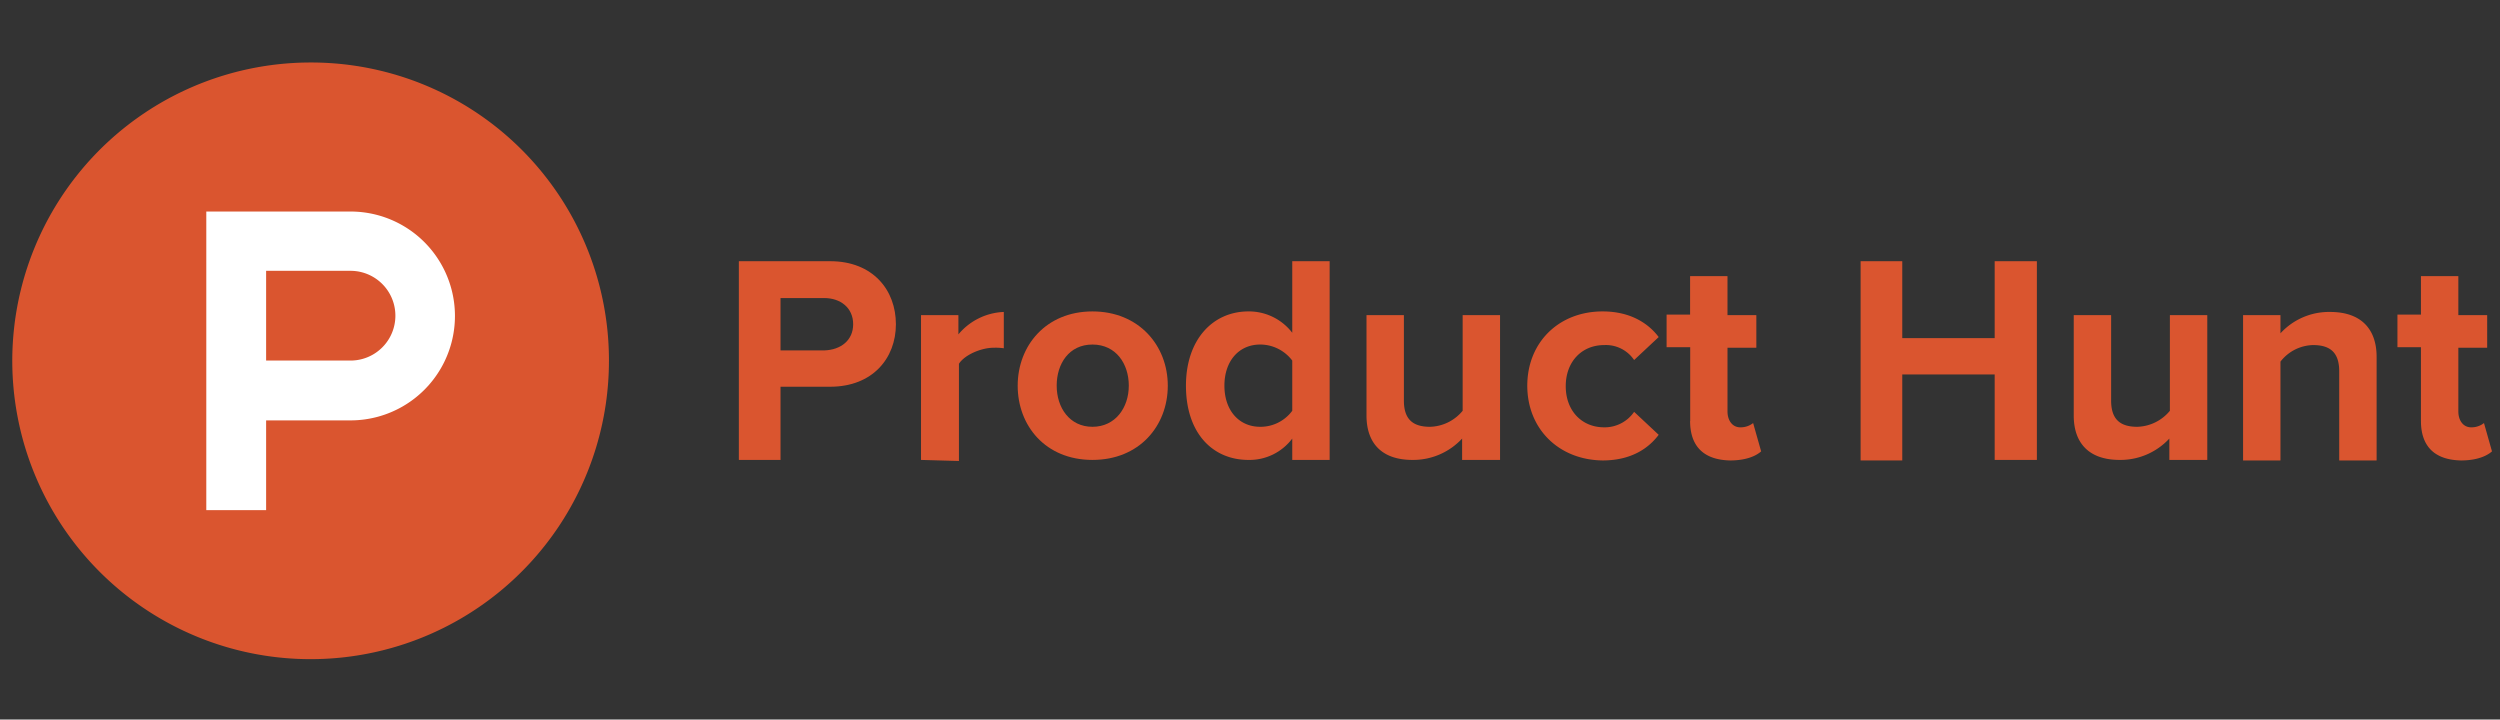 <svg id="Layer_1" data-name="Layer 1" xmlns="http://www.w3.org/2000/svg" viewBox="0 0 468.02 134.7"><rect x="0" y="0" width="468.02" height="134.7" fill="#333333" stroke="none"/><defs><style>.cls-1{fill:#da552f;}.cls-2{fill:#fff;}</style></defs><title>ph</title><g id="Page-1"><g id="product-hunt-logo-horizontal-orange"><path id="Fill-1" class="cls-1" d="M114,67.5a55.85,55.85,0,1,1-55.8-55.8A55.76,55.76,0,0,1,114,67.5"/><path id="Fill-3" class="cls-2" d="M65.62,67.5H49.82V50.7h15.8a8.4,8.4,0,0,1,0,16.8m0-27.9h-27V95.5h11.2V78.7h15.8a19.55,19.55,0,0,0,0-39.1"/><path id="Fill-5" class="cls-1" d="M159.72,60.7c0-3.1-2.4-4.9-5.4-4.9h-8.2v9.8h8.2C157.42,65.5,159.72,63.7,159.72,60.7Zm-21.4,25.4V48.9h17.1c8,0,12.3,5.4,12.3,11.8s-4.4,11.7-12.3,11.7h-9.3V86.1Z"/><path id="Fill-7" class="cls-1" d="M172.42,86.1V59h7v3.6a11.67,11.67,0,0,1,8.5-4.2v6.8a10.32,10.32,0,0,0-1.9-.1c-2.3,0-5.4,1.3-6.5,3V86.3l-7.1-.2Z"/><path id="Fill-9" class="cls-1" d="M211.32,72.2c0-4.1-2.4-7.7-6.8-7.7s-6.7,3.6-6.7,7.7,2.4,7.7,6.7,7.7,6.8-3.6,6.8-7.7m-20.8,0c0-7.5,5.3-13.9,14-13.9s14.1,6.4,14.1,13.9-5.3,13.9-14.1,13.9-14-6.4-14-13.9"/><path id="Fill-11" class="cls-1" d="M241.92,76.9V67.5a7.53,7.53,0,0,0-6-3c-4,0-6.7,3.1-6.7,7.7s2.7,7.7,6.7,7.7a7.38,7.38,0,0,0,6-3Zm0,9.2v-4a10,10,0,0,1-8.2,4c-6.7,0-11.7-5-11.7-13.9,0-8.6,5-13.9,11.7-13.9a10.22,10.22,0,0,1,8.2,4V48.9h7V86.1Z"/><path id="Fill-13" class="cls-1" d="M273.72,86.1v-4a12.48,12.48,0,0,1-9.3,4c-5.8,0-8.6-3.2-8.6-8.3V59h7V75c0,3.7,1.9,4.9,4.9,4.9a8.18,8.18,0,0,0,6.1-3V59h7V86.1Z"/><path id="Fill-15" class="cls-1" d="M285.92,72.2c0-8.1,5.9-13.9,14.1-13.9,5.4,0,8.7,2.4,10.5,4.8l-4.6,4.3a6.37,6.37,0,0,0-5.6-2.8c-4.2,0-7.2,3.1-7.2,7.7s3,7.7,7.2,7.7a6.69,6.69,0,0,0,5.6-2.9l4.6,4.3c-1.8,2.4-5,4.8-10.5,4.8-8.2-.1-14.1-5.9-14.1-14"/><path id="Fill-17" class="cls-1" d="M316.42,78.8V65H312V58.9h4.4V51.7h7V59h5.4v6.1h-5.4V77c0,1.7.9,3,2.4,3a3.79,3.79,0,0,0,2.4-.8l1.5,5.3c-1,.9-2.9,1.7-5.8,1.7-4.9-.1-7.5-2.6-7.5-7.4"/><path id="Fill-19" class="cls-1" d="M373.42,86.1v-16h-17.3V86.2h-7.8V48.9h7.8V63.3h17.3V48.9h7.9V86.1Z"/><path id="Fill-21" class="cls-1" d="M406.12,86.1v-4a12.48,12.48,0,0,1-9.3,4c-5.8,0-8.6-3.2-8.6-8.3V59h7V75c0,3.7,1.9,4.9,4.9,4.9a8.18,8.18,0,0,0,6.1-3V59h7V86.1Z"/><path id="Fill-23" class="cls-1" d="M437.92,86.1V69.5c0-3.7-1.9-4.9-4.9-4.9a7.94,7.94,0,0,0-6.1,3.1V86.2h-7V59h7v3.4a12.31,12.31,0,0,1,9.3-4c5.9,0,8.7,3.3,8.7,8.4V86.2h-7Z"/><path id="Fill-25" class="cls-1" d="M453.22,78.8V65h-4.4V58.9h4.4V51.7h7V59h5.4v6.1h-5.4V77c0,1.7.9,3,2.4,3a3.79,3.79,0,0,0,2.4-.8l1.5,5.3c-1,.9-2.9,1.7-5.8,1.7-4.9-.1-7.5-2.6-7.5-7.4"/></g></g></svg>